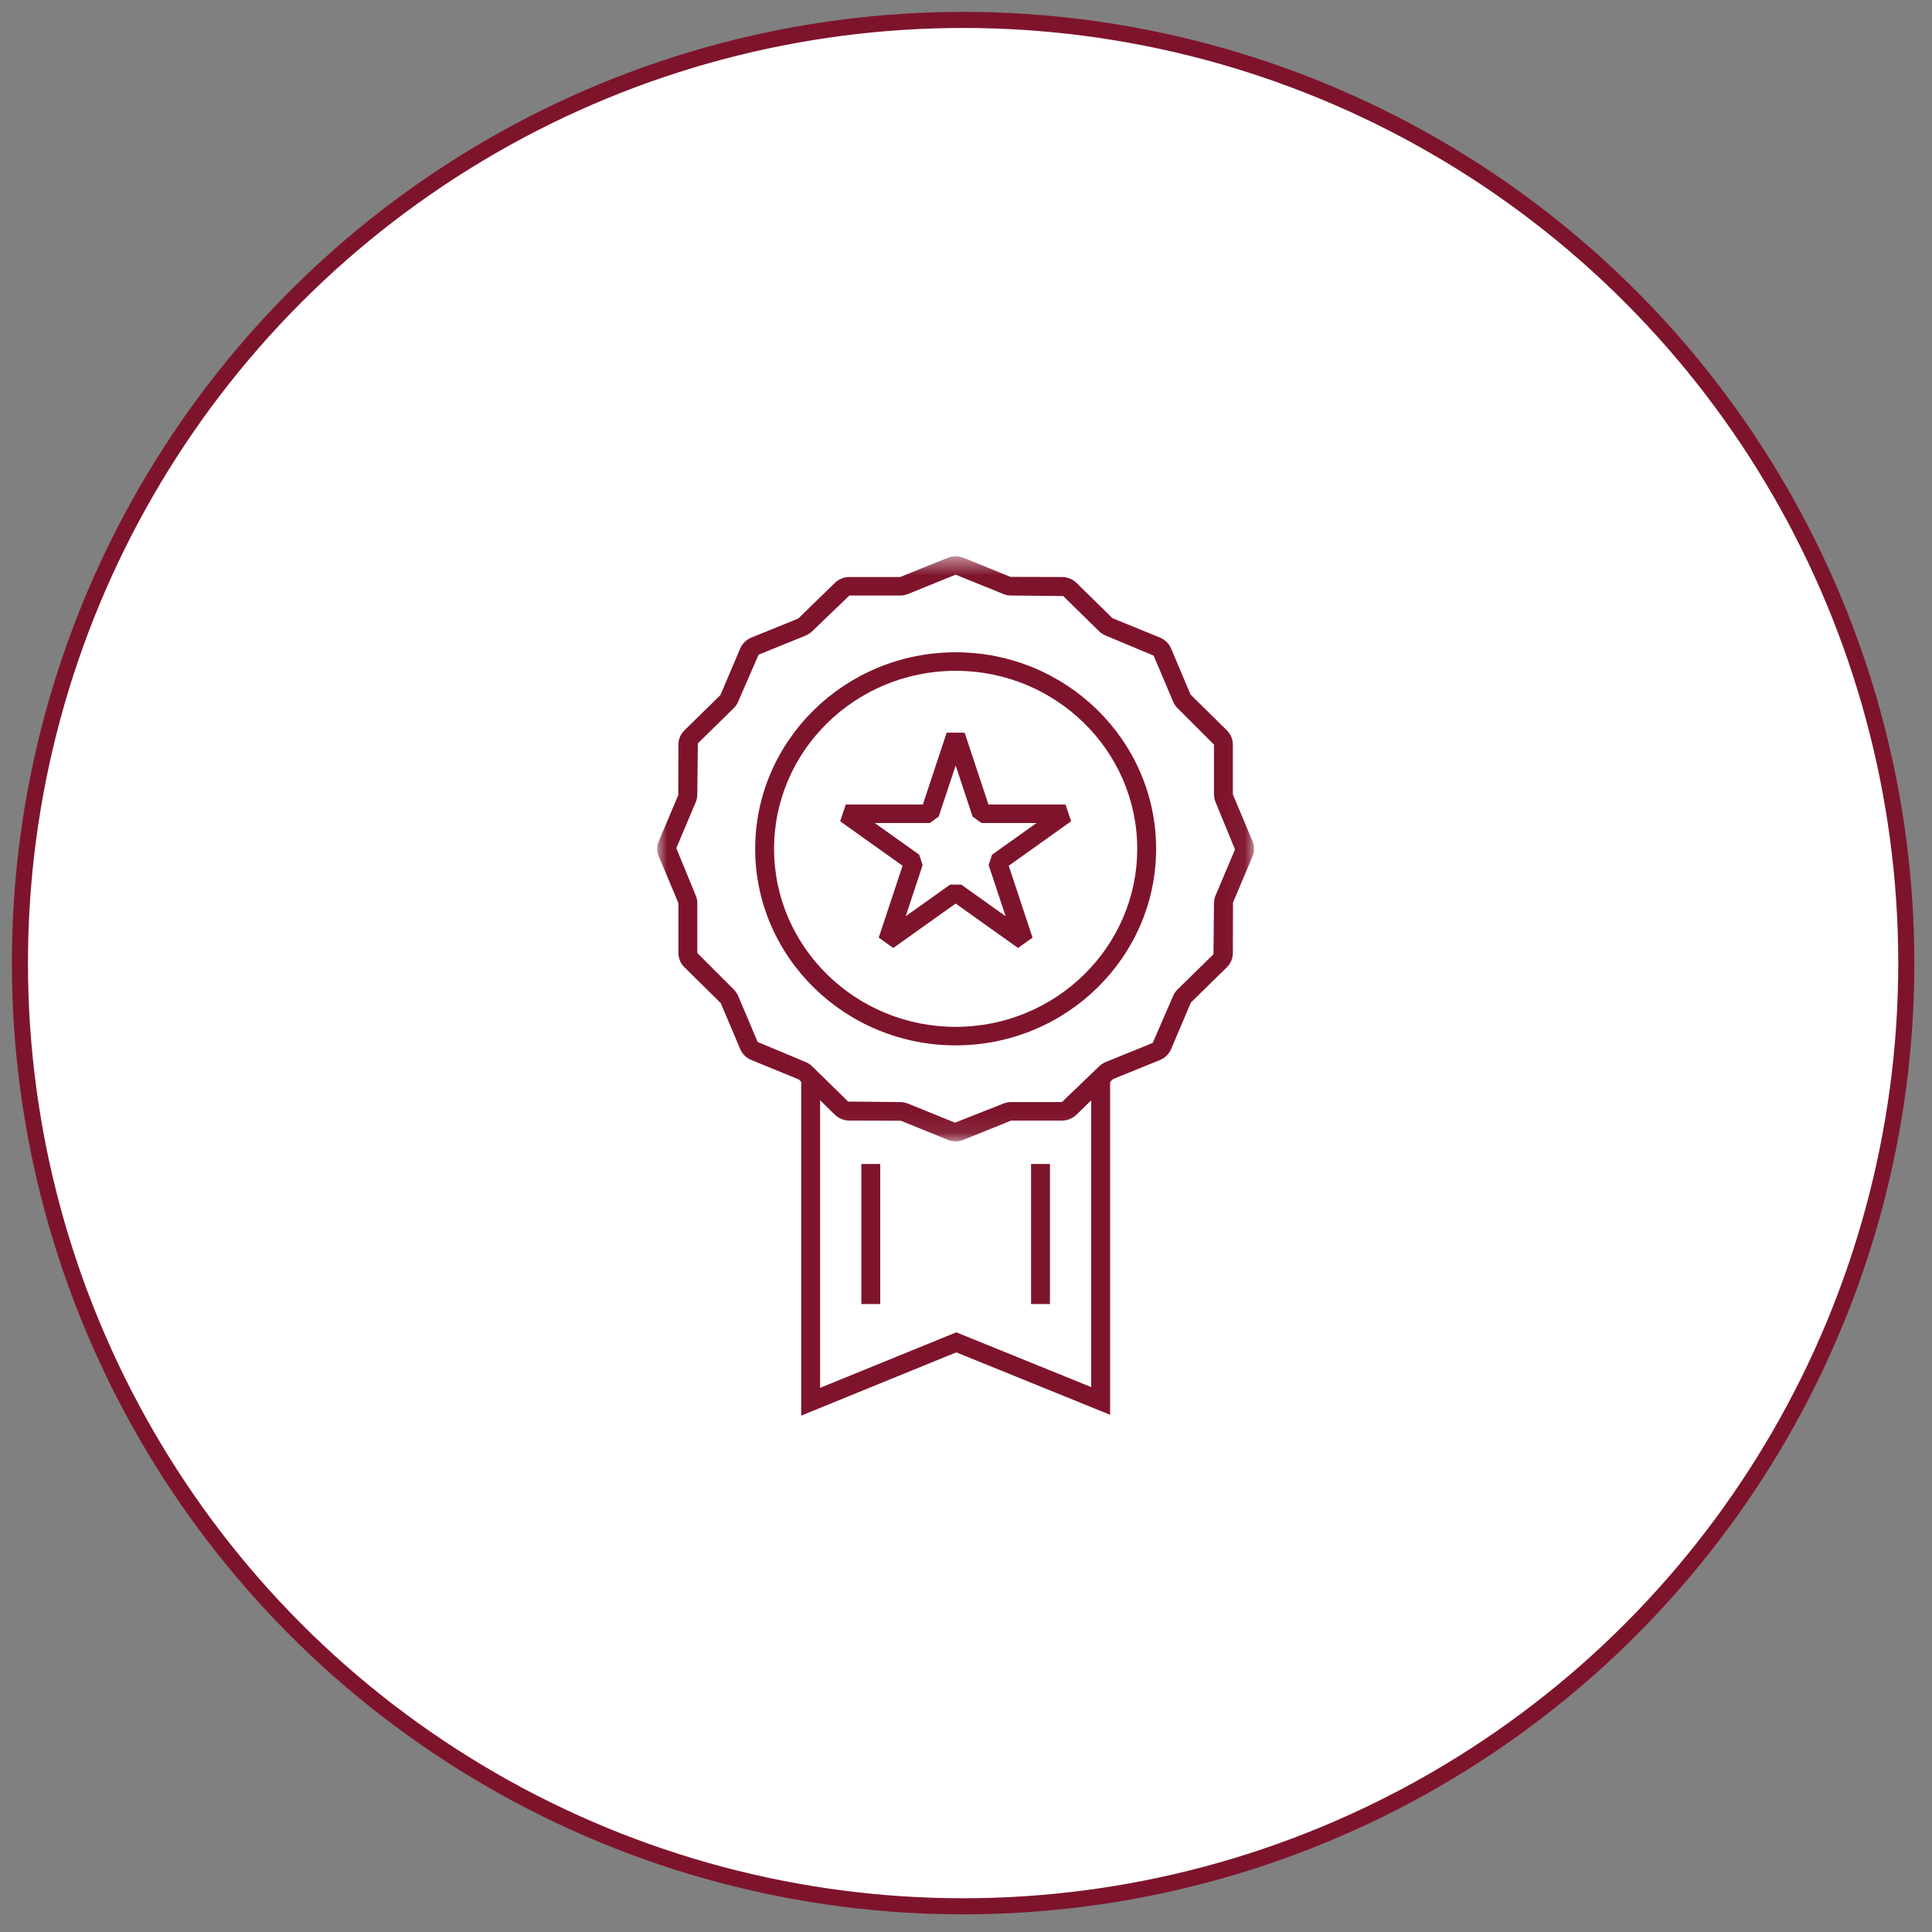 <?xml version="1.0" encoding="UTF-8"?>
<svg width="97px" height="97px" viewBox="0 0 97 97" version="1.1" xmlns="http://www.w3.org/2000/svg" xmlns:xlink="http://www.w3.org/1999/xlink">
    <rect x="0" y="0" width="97" height="97" fill="#808080" stroke="none"/>
    <!-- Generator: Sketch 56.3 (81716) - https://sketch.com -->
    <title>Group 8</title>
    <desc>Created with Sketch.</desc>
    <defs>
        <polygon id="path-1" points="0 0.551 29.961 0.551 29.961 29.923 0 29.923"></polygon>
        <polygon id="path-3" points="0 44.073 29.961 44.073 29.961 0.93 0 0.93"></polygon>
    </defs>
    <g id="Page-1" stroke="none" stroke-width="1" fill="none" fill-rule="evenodd">
        <g id="meat2000-karriereportal-entwurf@2x" transform="translate(-930, -1275)">
            <g id="Group-20" transform="translate(869, 1276)">
                <g id="Group-8" transform="translate(62, 0)">
                    <circle id="Oval-Copy-3" stroke="#7E142C" stroke-width="0.808" fill="#FFFFFF" cx="47.355" cy="47.355" r="47.355"></circle>
                    <g id="Group-13" transform="translate(32, 26)">
                        <g id="Group-3" transform="translate(0, 0.379)">
                            <mask id="mask-2" fill="white">
                                <use xlink:href="#path-1"></use>
                            </mask>
                            <g id="Clip-2"></g>
                            <path d="M9.645,2.521 L7.779,4.314 C7.68,4.41 7.567,4.485 7.441,4.535 L5.087,5.49 L4.063,7.847 C4.011,7.971 3.936,8.08 3.839,8.175 L2.036,9.944 L2.01,12.505 C2.01,12.64 1.983,12.771 1.931,12.895 L0.955,15.204 L1.931,17.58 C1.984,17.705 2.01,17.836 2.01,17.969 L2.01,20.469 L3.838,22.297 C3.936,22.394 4.012,22.505 4.064,22.628 L5.039,24.936 L7.443,25.94 C7.569,25.99 7.683,26.065 7.78,26.163 L9.582,27.927 L12.194,27.953 C12.333,27.953 12.467,27.98 12.593,28.032 L14.946,28.987 L17.37,28.031 C17.494,27.98 17.628,27.953 17.766,27.953 L20.316,27.953 L22.182,26.161 C22.279,26.064 22.394,25.99 22.522,25.939 L24.874,24.983 L25.897,22.627 C25.949,22.505 26.024,22.394 26.121,22.298 L27.925,20.53 L27.951,17.969 C27.951,17.836 27.977,17.705 28.03,17.58 L29.006,15.27 L28.03,12.894 C27.978,12.771 27.951,12.64 27.951,12.505 L27.951,10.007 L26.122,8.177 C26.024,8.08 25.949,7.971 25.898,7.848 L24.922,5.538 L22.519,4.534 C22.395,4.485 22.282,4.411 22.183,4.316 L20.379,2.546 L17.766,2.521 C17.63,2.521 17.495,2.495 17.368,2.442 L15.014,1.487 C14.993,1.478 14.97,1.478 14.947,1.487 L12.591,2.443 C12.466,2.495 12.331,2.521 12.194,2.521 L9.645,2.521 Z M14.98,29.923 C14.845,29.923 14.709,29.897 14.583,29.846 L12.228,28.89 L9.645,28.883 C9.372,28.883 9.105,28.774 8.912,28.585 L7.109,26.818 L4.724,25.842 C4.474,25.742 4.269,25.541 4.164,25.293 L3.187,22.984 L1.365,21.187 C1.172,20.999 1.062,20.737 1.062,20.469 L1.062,17.969 L0.08,15.626 C-0.027,15.374 -0.027,15.099 0.079,14.849 L1.054,12.538 L1.062,10.007 C1.062,9.735 1.169,9.479 1.365,9.287 L3.168,7.52 L4.163,5.182 C4.27,4.932 4.469,4.736 4.724,4.632 L7.08,3.675 L8.912,1.889 C9.108,1.697 9.368,1.591 9.645,1.591 L12.194,1.591 L14.583,0.628 C14.835,0.524 15.125,0.525 15.378,0.628 L17.733,1.584 L20.316,1.591 C20.593,1.591 20.854,1.697 21.049,1.889 L22.853,3.657 L25.236,4.632 C25.492,4.736 25.692,4.932 25.798,5.181 L26.774,7.492 L28.595,9.287 C28.791,9.479 28.899,9.735 28.899,10.007 L28.899,12.505 L29.882,14.848 C29.987,15.099 29.987,15.374 29.882,15.625 L28.906,17.936 L28.899,20.469 C28.899,20.737 28.789,20.999 28.595,21.187 L26.792,22.954 L25.798,25.292 C25.693,25.541 25.488,25.742 25.235,25.843 L22.881,26.799 L21.049,28.585 C20.856,28.774 20.589,28.883 20.316,28.883 L17.766,28.883 L15.378,29.846 C15.251,29.897 15.117,29.923 14.98,29.923 L14.98,29.923 Z" id="Fill-1" fill="#7E142C" mask="url(#mask-2)"></path>
                        </g>
                        <path d="M14.981,6.679 C9.954,6.679 5.864,10.688 5.864,15.617 C5.864,20.546 9.954,24.555 14.981,24.555 C20.007,24.555 24.097,20.546 24.097,15.617 C24.097,10.688 20.007,6.679 14.981,6.679 M14.981,25.485 C9.431,25.485 4.916,21.058 4.916,15.617 C4.916,10.176 9.431,5.749 14.981,5.749 C20.531,5.749 25.045,10.176 25.045,15.617 C25.045,21.058 20.531,25.485 14.981,25.485" id="Fill-4" fill="#7E142C"></path>
                        <polygon id="Fill-6" fill="#7E142C" points="7.226 44.073 7.226 26.962 8.174 26.962 8.174 42.68 15.012 39.892 21.787 42.642 21.787 27.209 22.735 27.209 22.735 44.033 15.013 40.898"></polygon>
                        <path d="M10.922,14.323 L13.152,15.912 L13.323,16.432 L12.472,19.002 L14.702,17.413 L15.26,17.413 L17.489,19.001 L16.638,16.432 L16.809,15.912 L19.039,14.323 L16.283,14.323 L15.832,14.001 L14.981,11.433 L14.128,14.001 L13.678,14.323 L10.922,14.323 Z M11.849,20.595 L11.119,20.075 L12.315,16.466 L9.183,14.234 L9.462,13.393 L13.333,13.393 L14.53,9.785 L15.431,9.785 L16.628,13.393 L20.499,13.393 L20.778,14.234 L17.645,16.466 L18.842,20.075 L18.112,20.595 L14.981,18.364 L11.849,20.595 Z" id="Fill-8" fill="#7E142C"></path>
                        <mask id="mask-4" fill="white">
                            <use xlink:href="#path-3"></use>
                        </mask>
                        <g id="Clip-11"></g>
                        <polygon id="Fill-10" fill="#7E142C" mask="url(#mask-4)" points="10.246 38.473 11.194 38.473 11.194 31.44 10.246 31.44"></polygon>
                        <polygon id="Fill-12" fill="#7E142C" mask="url(#mask-4)" points="18.767 38.473 19.715 38.473 19.715 31.44 18.767 31.44"></polygon>
                    </g>
                </g>
            </g>
        </g>
    </g>
</svg>